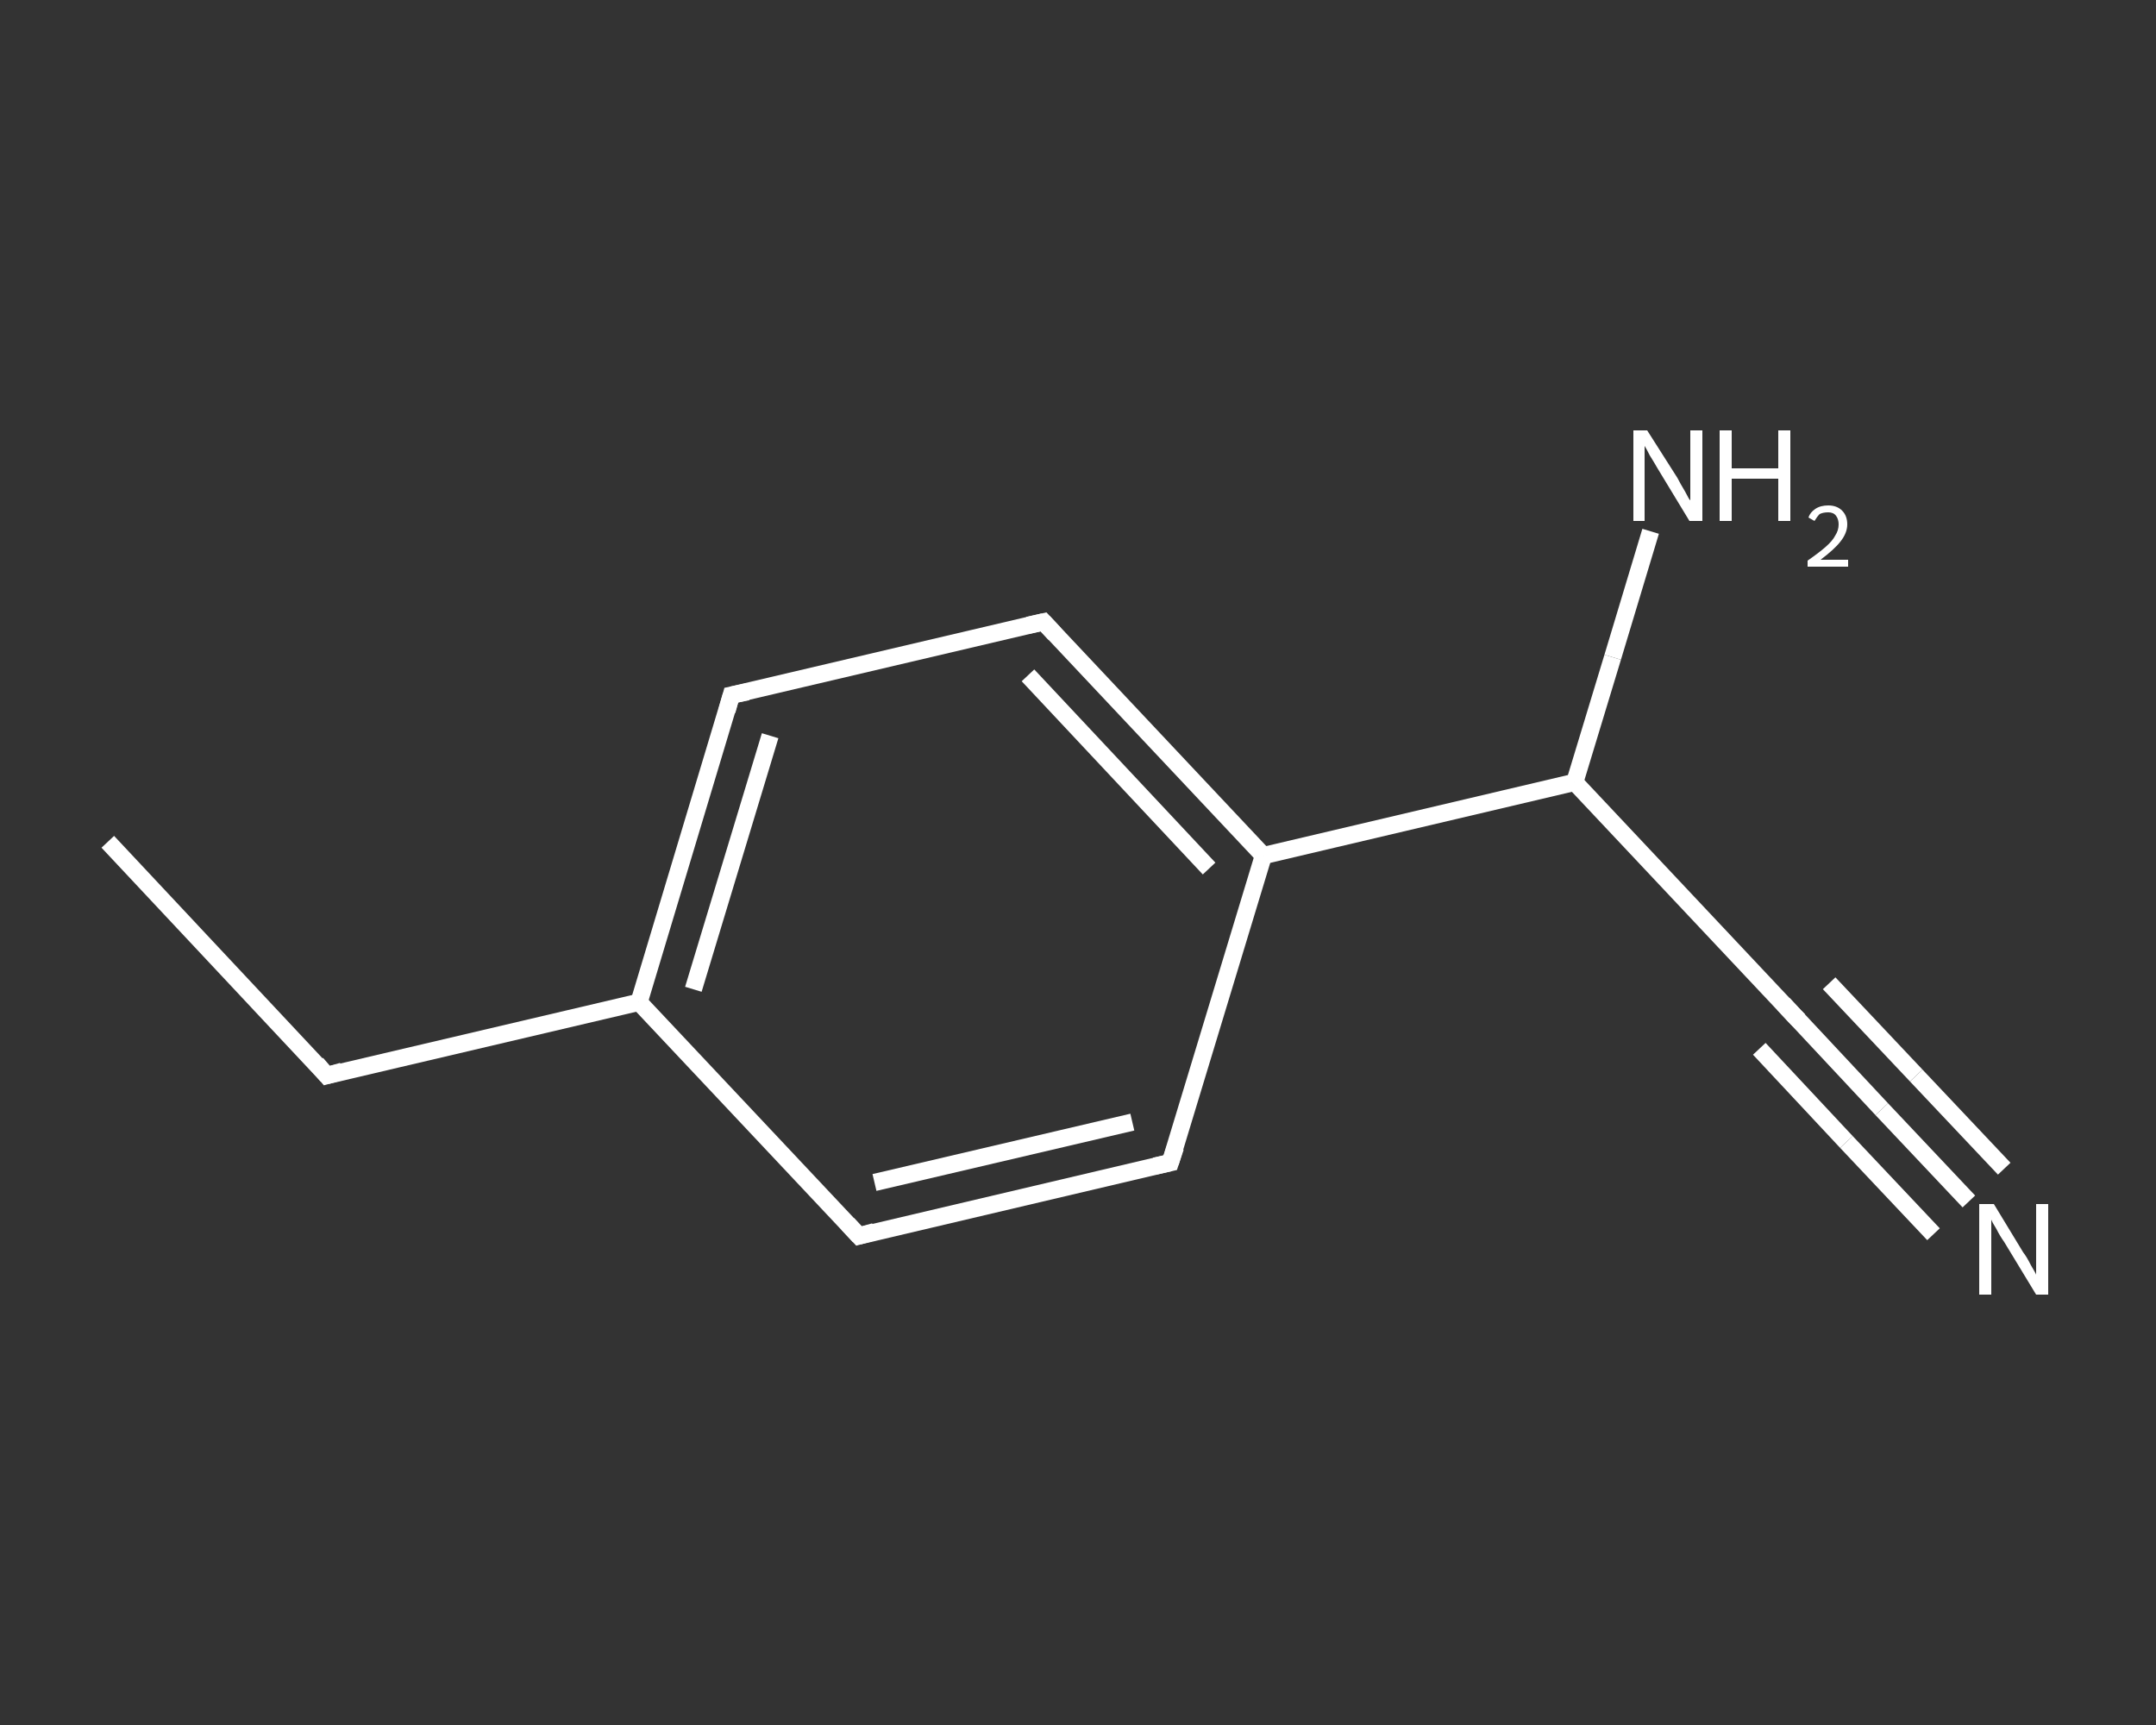 <?xml version='1.0' encoding='iso-8859-1'?>
<svg version='1.1' baseProfile='full'
              xmlns='http://www.w3.org/2000/svg'
                      xmlns:rdkit='http://www.rdkit.org/xml'
                      xmlns:xlink='http://www.w3.org/1999/xlink'
                  xml:space='preserve'
width='250px' height='200px' viewBox='0 0 250 200'>
<rect x="0" y="0" width="250" height="200" fill="#333333" stroke="none"/>
<!-- END OF HEADER -->
<rect style='opacity:1.0;fill:transparent;stroke:none' width='250.0' height='200.0' x='0.0' y='0.0'> </rect>
<path class='bond-0 atom-0 atom-1' d='M 12.5,97.6 L 37.9,124.7' style='fill:none;fill-rule:evenodd;stroke:#FFFFFF;stroke-width:2.0px;stroke-linecap:butt;stroke-linejoin:miter;stroke-opacity:1' />
<path class='bond-1 atom-1 atom-2' d='M 37.9,124.7 L 74.1,116.2' style='fill:none;fill-rule:evenodd;stroke:#FFFFFF;stroke-width:2.0px;stroke-linecap:butt;stroke-linejoin:miter;stroke-opacity:1' />
<path class='bond-2 atom-2 atom-3' d='M 74.1,116.2 L 84.8,80.6' style='fill:none;fill-rule:evenodd;stroke:#FFFFFF;stroke-width:2.0px;stroke-linecap:butt;stroke-linejoin:miter;stroke-opacity:1' />
<path class='bond-2 atom-2 atom-3' d='M 80.4,114.7 L 89.3,85.3' style='fill:none;fill-rule:evenodd;stroke:#FFFFFF;stroke-width:2.0px;stroke-linecap:butt;stroke-linejoin:miter;stroke-opacity:1' />
<path class='bond-3 atom-3 atom-4' d='M 84.8,80.6 L 121.0,72.1' style='fill:none;fill-rule:evenodd;stroke:#FFFFFF;stroke-width:2.0px;stroke-linecap:butt;stroke-linejoin:miter;stroke-opacity:1' />
<path class='bond-4 atom-4 atom-5' d='M 121.0,72.1 L 146.5,99.2' style='fill:none;fill-rule:evenodd;stroke:#FFFFFF;stroke-width:2.0px;stroke-linecap:butt;stroke-linejoin:miter;stroke-opacity:1' />
<path class='bond-4 atom-4 atom-5' d='M 119.2,78.3 L 140.2,100.7' style='fill:none;fill-rule:evenodd;stroke:#FFFFFF;stroke-width:2.0px;stroke-linecap:butt;stroke-linejoin:miter;stroke-opacity:1' />
<path class='bond-5 atom-5 atom-6' d='M 146.5,99.2 L 182.6,90.7' style='fill:none;fill-rule:evenodd;stroke:#FFFFFF;stroke-width:2.0px;stroke-linecap:butt;stroke-linejoin:miter;stroke-opacity:1' />
<path class='bond-6 atom-6 atom-7' d='M 182.6,90.7 L 187.0,76.2' style='fill:none;fill-rule:evenodd;stroke:#FFFFFF;stroke-width:2.0px;stroke-linecap:butt;stroke-linejoin:miter;stroke-opacity:1' />
<path class='bond-6 atom-6 atom-7' d='M 187.0,76.2 L 191.4,61.6' style='fill:none;fill-rule:evenodd;stroke:#FFFFFF;stroke-width:2.0px;stroke-linecap:butt;stroke-linejoin:miter;stroke-opacity:1' />
<path class='bond-7 atom-6 atom-8' d='M 182.6,90.7 L 208.1,117.8' style='fill:none;fill-rule:evenodd;stroke:#FFFFFF;stroke-width:2.0px;stroke-linecap:butt;stroke-linejoin:miter;stroke-opacity:1' />
<path class='bond-8 atom-8 atom-9' d='M 208.1,117.8 L 218.2,128.6' style='fill:none;fill-rule:evenodd;stroke:#FFFFFF;stroke-width:2.0px;stroke-linecap:butt;stroke-linejoin:miter;stroke-opacity:1' />
<path class='bond-8 atom-8 atom-9' d='M 218.2,128.6 L 228.3,139.3' style='fill:none;fill-rule:evenodd;stroke:#FFFFFF;stroke-width:2.0px;stroke-linecap:butt;stroke-linejoin:miter;stroke-opacity:1' />
<path class='bond-8 atom-8 atom-9' d='M 212.1,114.0 L 222.2,124.7' style='fill:none;fill-rule:evenodd;stroke:#FFFFFF;stroke-width:2.0px;stroke-linecap:butt;stroke-linejoin:miter;stroke-opacity:1' />
<path class='bond-8 atom-8 atom-9' d='M 222.2,124.7 L 232.4,135.5' style='fill:none;fill-rule:evenodd;stroke:#FFFFFF;stroke-width:2.0px;stroke-linecap:butt;stroke-linejoin:miter;stroke-opacity:1' />
<path class='bond-8 atom-8 atom-9' d='M 204.0,121.6 L 214.1,132.4' style='fill:none;fill-rule:evenodd;stroke:#FFFFFF;stroke-width:2.0px;stroke-linecap:butt;stroke-linejoin:miter;stroke-opacity:1' />
<path class='bond-8 atom-8 atom-9' d='M 214.1,132.4 L 224.2,143.1' style='fill:none;fill-rule:evenodd;stroke:#FFFFFF;stroke-width:2.0px;stroke-linecap:butt;stroke-linejoin:miter;stroke-opacity:1' />
<path class='bond-9 atom-5 atom-10' d='M 146.5,99.2 L 135.7,134.8' style='fill:none;fill-rule:evenodd;stroke:#FFFFFF;stroke-width:2.0px;stroke-linecap:butt;stroke-linejoin:miter;stroke-opacity:1' />
<path class='bond-10 atom-10 atom-11' d='M 135.7,134.8 L 99.6,143.3' style='fill:none;fill-rule:evenodd;stroke:#FFFFFF;stroke-width:2.0px;stroke-linecap:butt;stroke-linejoin:miter;stroke-opacity:1' />
<path class='bond-10 atom-10 atom-11' d='M 131.3,130.1 L 101.4,137.1' style='fill:none;fill-rule:evenodd;stroke:#FFFFFF;stroke-width:2.0px;stroke-linecap:butt;stroke-linejoin:miter;stroke-opacity:1' />
<path class='bond-11 atom-11 atom-2' d='M 99.6,143.3 L 74.1,116.2' style='fill:none;fill-rule:evenodd;stroke:#FFFFFF;stroke-width:2.0px;stroke-linecap:butt;stroke-linejoin:miter;stroke-opacity:1' />
<path d='M 36.7,123.3 L 37.9,124.7 L 39.7,124.2' style='fill:none;stroke:#FFFFFF;stroke-width:2.0px;stroke-linecap:butt;stroke-linejoin:miter;stroke-opacity:1;' />
<path d='M 84.3,82.4 L 84.8,80.6 L 86.7,80.2' style='fill:none;stroke:#FFFFFF;stroke-width:2.0px;stroke-linecap:butt;stroke-linejoin:miter;stroke-opacity:1;' />
<path d='M 119.2,72.5 L 121.0,72.1 L 122.3,73.5' style='fill:none;stroke:#FFFFFF;stroke-width:2.0px;stroke-linecap:butt;stroke-linejoin:miter;stroke-opacity:1;' />
<path d='M 206.8,116.4 L 208.1,117.8 L 208.6,118.3' style='fill:none;stroke:#FFFFFF;stroke-width:2.0px;stroke-linecap:butt;stroke-linejoin:miter;stroke-opacity:1;' />
<path d='M 136.3,133.0 L 135.7,134.8 L 133.9,135.2' style='fill:none;stroke:#FFFFFF;stroke-width:2.0px;stroke-linecap:butt;stroke-linejoin:miter;stroke-opacity:1;' />
<path d='M 101.4,142.8 L 99.6,143.3 L 98.3,141.9' style='fill:none;stroke:#FFFFFF;stroke-width:2.0px;stroke-linecap:butt;stroke-linejoin:miter;stroke-opacity:1;' />
<path class='atom-7' d='M 191.0 49.9
L 194.5 55.4
Q 194.8 56.0, 195.4 57.0
Q 195.9 58.0, 196.0 58.0
L 196.0 49.9
L 197.4 49.9
L 197.4 60.4
L 195.9 60.4
L 192.2 54.3
Q 191.8 53.6, 191.3 52.8
Q 190.9 52.0, 190.7 51.7
L 190.7 60.4
L 189.4 60.4
L 189.4 49.9
L 191.0 49.9
' fill='#FFFFFF'/>
<path class='atom-7' d='M 199.4 49.9
L 200.8 49.9
L 200.8 54.3
L 206.2 54.3
L 206.2 49.9
L 207.6 49.9
L 207.6 60.4
L 206.2 60.4
L 206.2 55.5
L 200.8 55.5
L 200.8 60.4
L 199.4 60.4
L 199.4 49.9
' fill='#FFFFFF'/>
<path class='atom-7' d='M 209.7 60.0
Q 209.9 59.4, 210.5 59.0
Q 211.1 58.6, 212.0 58.6
Q 213.0 58.6, 213.6 59.2
Q 214.2 59.8, 214.2 60.8
Q 214.2 61.8, 213.4 62.8
Q 212.7 63.7, 211.1 64.9
L 214.3 64.9
L 214.3 65.7
L 209.6 65.7
L 209.6 65.0
Q 210.9 64.1, 211.7 63.4
Q 212.5 62.7, 212.8 62.1
Q 213.2 61.5, 213.2 60.8
Q 213.2 60.2, 212.9 59.8
Q 212.6 59.4, 212.0 59.4
Q 211.4 59.4, 211.0 59.6
Q 210.7 59.9, 210.4 60.4
L 209.7 60.0
' fill='#FFFFFF'/>
<path class='atom-9' d='M 231.2 139.6
L 234.6 145.2
Q 235.0 145.7, 235.5 146.7
Q 236.1 147.7, 236.1 147.8
L 236.1 139.6
L 237.5 139.6
L 237.5 150.1
L 236.1 150.1
L 232.4 144.0
Q 231.9 143.3, 231.5 142.5
Q 231.0 141.7, 230.9 141.4
L 230.9 150.1
L 229.5 150.1
L 229.5 139.6
L 231.2 139.6
' fill='#FFFFFF'/>
</svg>
